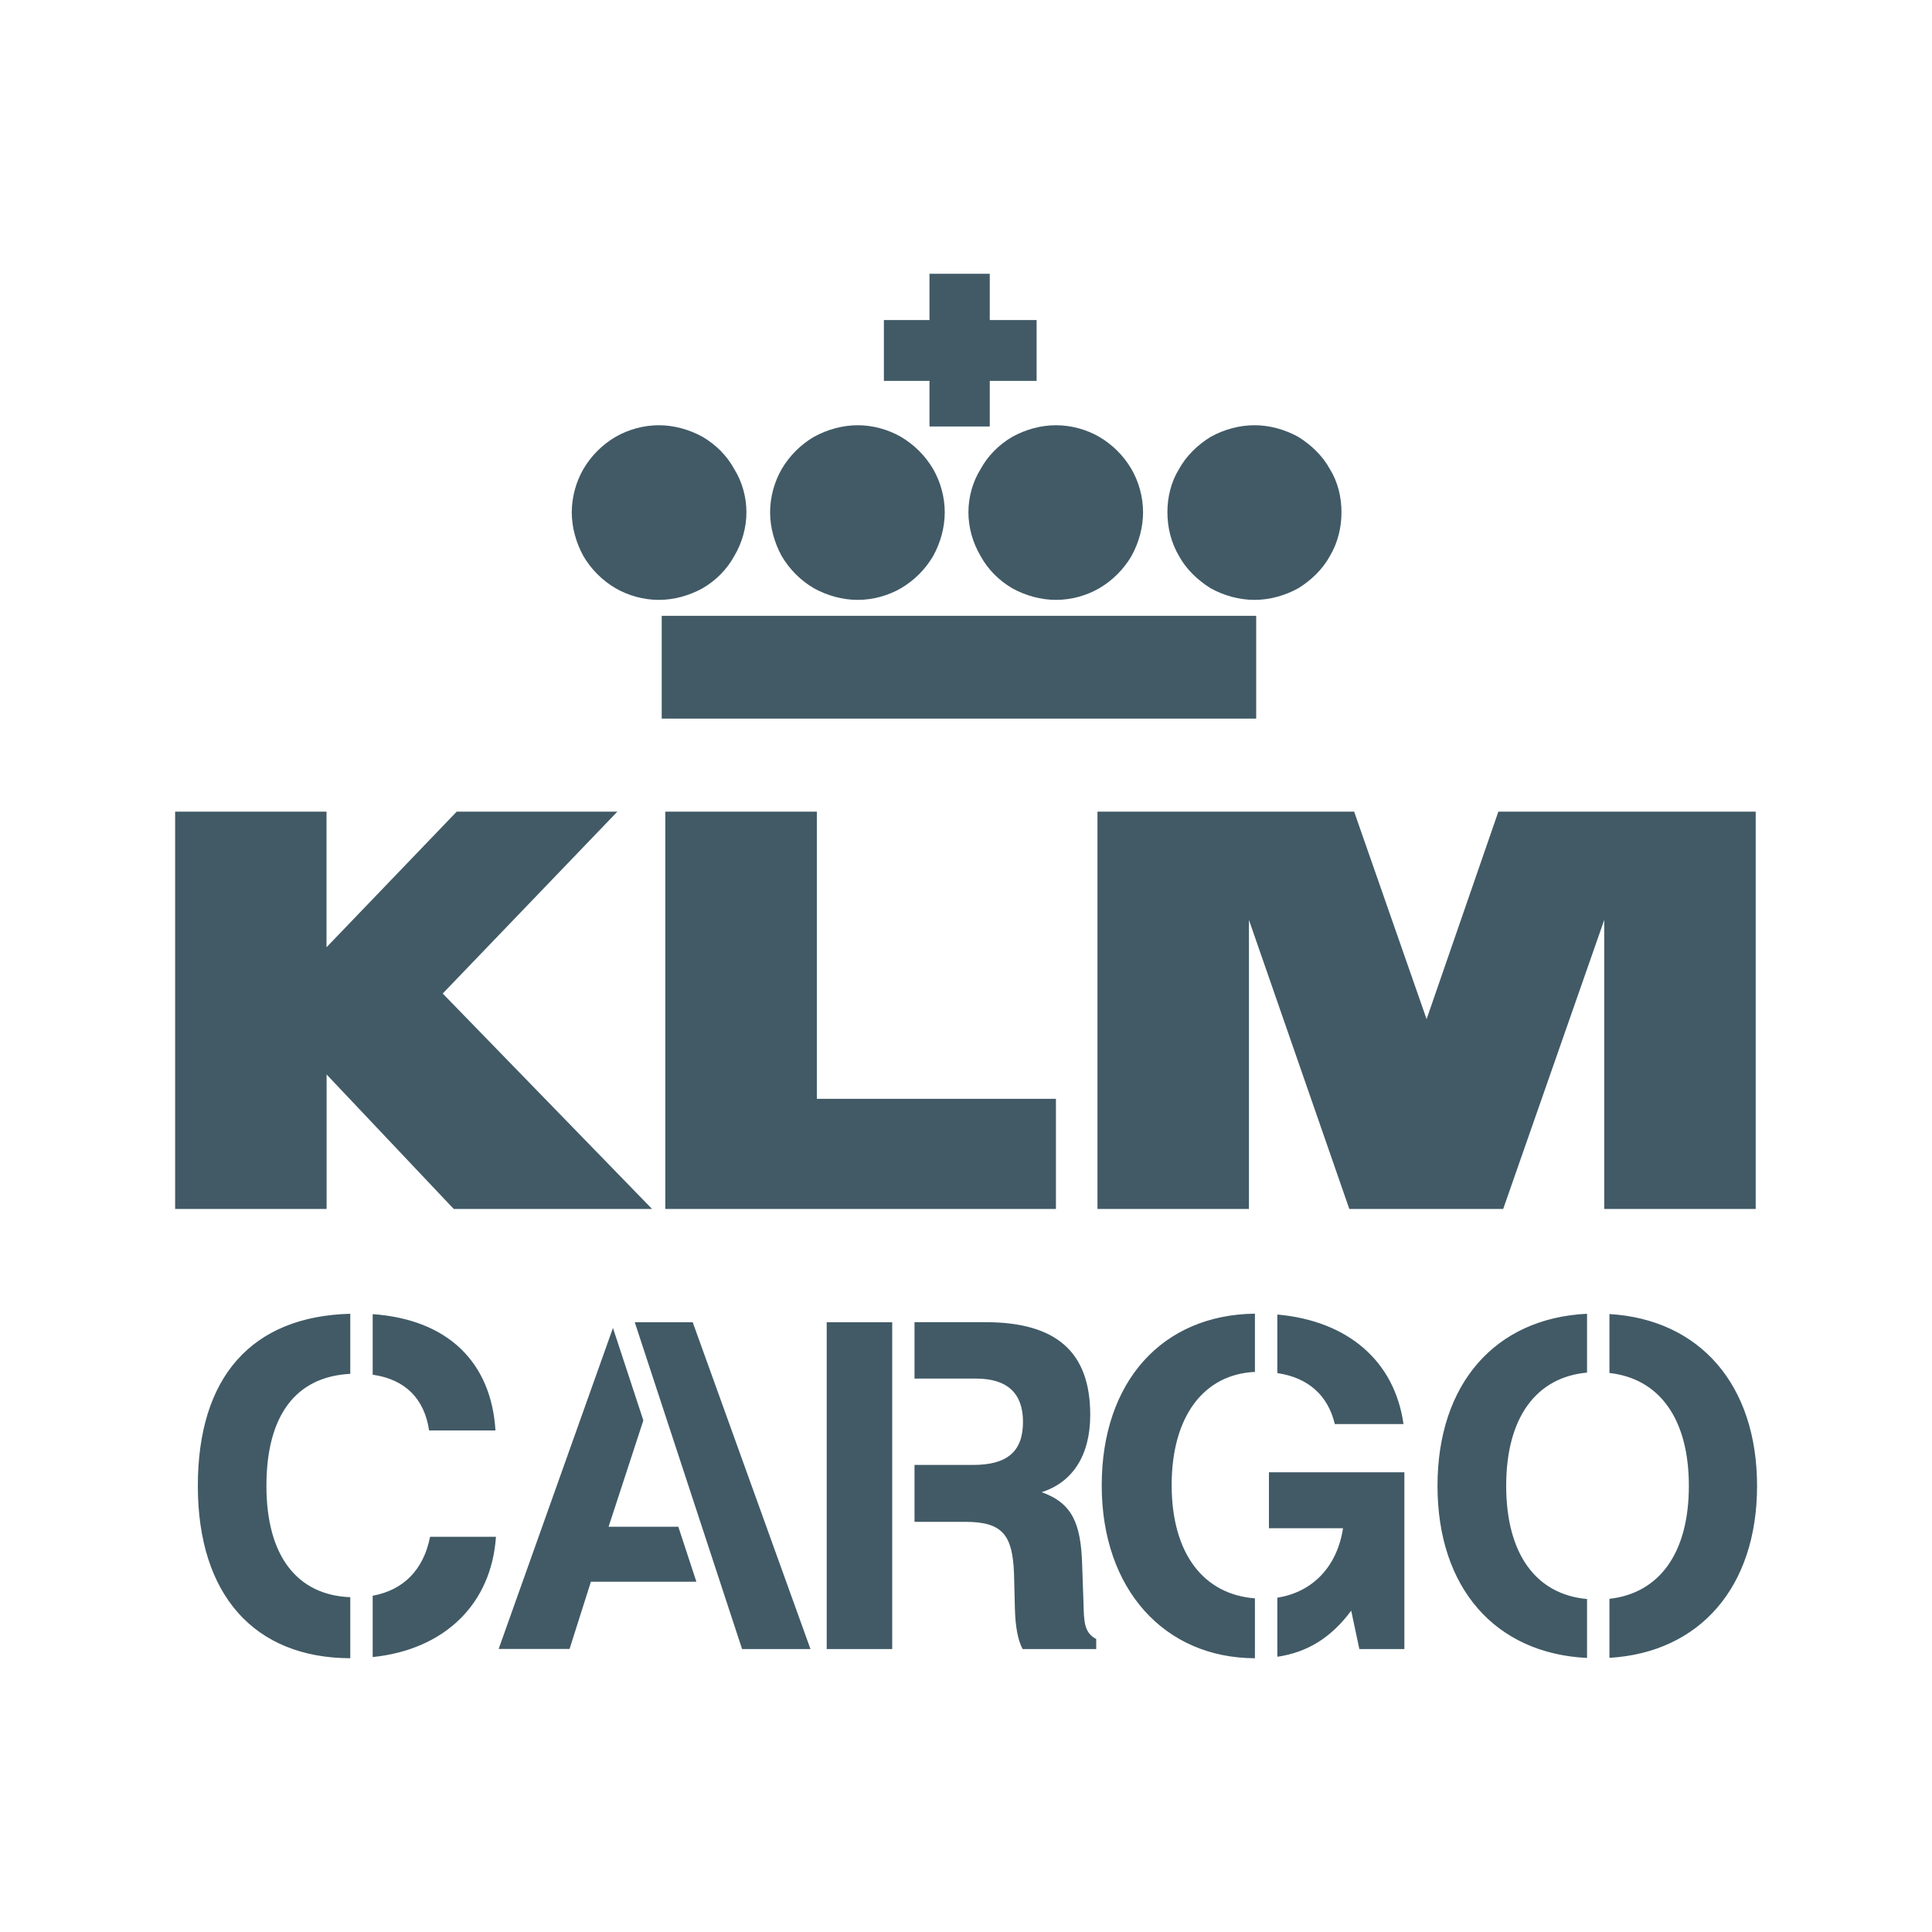 <svg xmlns="http://www.w3.org/2000/svg" id="Laag_1" data-name="Laag 1" viewBox="0 0 200 200"><defs><style>      .cls-1 {        fill: #415a66;        fill-rule: evenodd;        stroke-width: 0px;      }    </style></defs><path class="cls-1" d="M102.46,39.43v4.72h-6.24v-4.72h-4.72v-6.3h4.72v-4.79h6.24v4.79h4.85v6.3h-4.85ZM72.73,45.22c1.39.82,2.52,1.95,3.28,3.34.82,1.32,1.26,2.9,1.26,4.47s-.44,3.15-1.26,4.53c-.76,1.39-1.89,2.52-3.28,3.34-1.39.76-2.96,1.2-4.53,1.2s-3.15-.44-4.47-1.2c-1.38-.81-2.53-1.96-3.34-3.34-.76-1.39-1.2-2.96-1.2-4.53s.44-3.15,1.2-4.47c.81-1.38,1.96-2.53,3.34-3.34,1.32-.76,2.9-1.2,4.47-1.2s3.15.44,4.53,1.2ZM93.26,45.22c1.38.81,2.53,1.96,3.34,3.34.76,1.32,1.2,2.9,1.2,4.47s-.44,3.15-1.2,4.53c-.81,1.38-1.96,2.53-3.34,3.34-1.32.76-2.9,1.2-4.47,1.2s-3.15-.44-4.53-1.2c-1.38-.81-2.53-1.96-3.34-3.34-.76-1.39-1.2-2.96-1.2-4.53s.44-3.15,1.2-4.47c.81-1.38,1.96-2.53,3.34-3.34,1.39-.76,2.96-1.2,4.53-1.2s3.15.44,4.47,1.2ZM113.79,45.22c1.38.81,2.53,1.96,3.34,3.34.76,1.32,1.2,2.9,1.2,4.47s-.44,3.15-1.2,4.53c-.81,1.38-1.96,2.53-3.34,3.34-1.32.76-2.9,1.2-4.47,1.2s-3.15-.44-4.53-1.2c-1.39-.82-2.52-1.95-3.28-3.34-.82-1.39-1.26-2.96-1.26-4.53s.44-3.15,1.26-4.47c.76-1.39,1.89-2.52,3.28-3.34,1.38-.76,2.96-1.2,4.53-1.2s3.15.44,4.47,1.2ZM134.39,45.22c1.32.82,2.52,1.95,3.28,3.34.82,1.32,1.2,2.9,1.2,4.47s-.38,3.15-1.2,4.53c-.76,1.39-1.95,2.52-3.28,3.34-1.38.76-2.96,1.2-4.53,1.2s-3.15-.44-4.53-1.2c-1.32-.82-2.52-1.95-3.28-3.34-.82-1.39-1.2-2.96-1.2-4.53s.38-3.15,1.2-4.47c.76-1.39,1.95-2.52,3.28-3.34,1.38-.76,2.96-1.2,4.53-1.2s3.15.44,4.53,1.2h0ZM130.04,74.39v-10.64h-61.54v10.64h61.54,0ZM18.12,84.02h15.68v14.04l13.48-14.04h16.63l-18.08,18.83,21.67,22.3h-20.53l-13.16-13.92v13.92h-15.68v-41.13ZM68.88,84.02h15.68v29.73h24.75v11.4h-40.44v-41.13ZM113.6,84.02h26.58l7.5,21.48,7.43-21.48h26.64v41.13h-15.68v-29.92l-10.46,29.92h-15.93l-10.39-29.92v29.92h-15.68v-41.13h0ZM51.34,159.09h-6.82c-.67,3.42-2.76,5.52-5.94,6.1v6.35c7.48-.78,12.29-5.51,12.76-12.45h0ZM36.26,165.34c-5.51-.21-8.68-4.28-8.68-11.52s3-11.31,8.68-11.6v-6.22c-10.2.27-15.78,6.54-15.78,17.82s5.85,17.81,15.78,17.84v-6.32ZM38.58,142.31c3.35.47,5.35,2.47,5.84,5.77h6.87c-.44-7.13-5-11.5-12.71-12.04v6.27h0ZM63.46,137.45l-11.84,33.25h7.34l2.21-6.96h10.92l-1.87-5.69h-7.22l3.6-11.01-3.15-9.58h0ZM76.82,170.71h7.08l-12.19-33.83h-6l11.11,33.83h0ZM85.58,170.71h6.78v-33.83h-6.78v33.83ZM94.68,157.54h5.25c3.86,0,4.89,1.36,5.04,5.36l.09,3.58c.05,1.83.28,3.25.8,4.23h7.62v-1.04c-1.27-.66-1.27-1.83-1.32-3.81l-.14-4c-.14-4.09-.99-6.26-4.19-7.39,3.25-1.04,5.03-3.86,5.03-8,0-6.54-3.53-9.6-10.87-9.6h-7.32v5.84h6.38c3.25,0,4.85,1.55,4.85,4.47,0,3.1-1.65,4.47-5.18,4.47h-6.05v5.88h0ZM139.87,166.71l.85,4h4.66v-18.3h-14.02v5.79h7.67c-.62,4.03-3.19,6.63-6.8,7.19v6.12c3.14-.47,5.58-1.99,7.65-4.78h0ZM129.91,165.46c-5.3-.4-8.62-4.62-8.62-11.73s3.33-11.47,8.62-11.71v-6.03c-9.56.11-15.86,7-15.86,17.78s6.52,17.87,15.86,17.89v-6.2ZM132.23,142.14c3.2.48,5.23,2.29,5.95,5.28h7.11c-.91-6.46-5.68-10.68-13.06-11.34v6.06h0ZM148.81,153.82c0,10.54,5.96,17.35,15.48,17.81v-6.1c-5.26-.47-8.37-4.64-8.37-11.72s3.12-11.24,8.37-11.72v-6.09c-9.52.46-15.48,7.27-15.48,17.81h0ZM166.61,171.62c9.37-.56,15.28-7.35,15.28-17.8s-5.91-17.23-15.28-17.79v6.1c5.16.58,8.22,4.73,8.22,11.69s-3.06,11.11-8.22,11.69v6.11h0Z"></path></svg>
